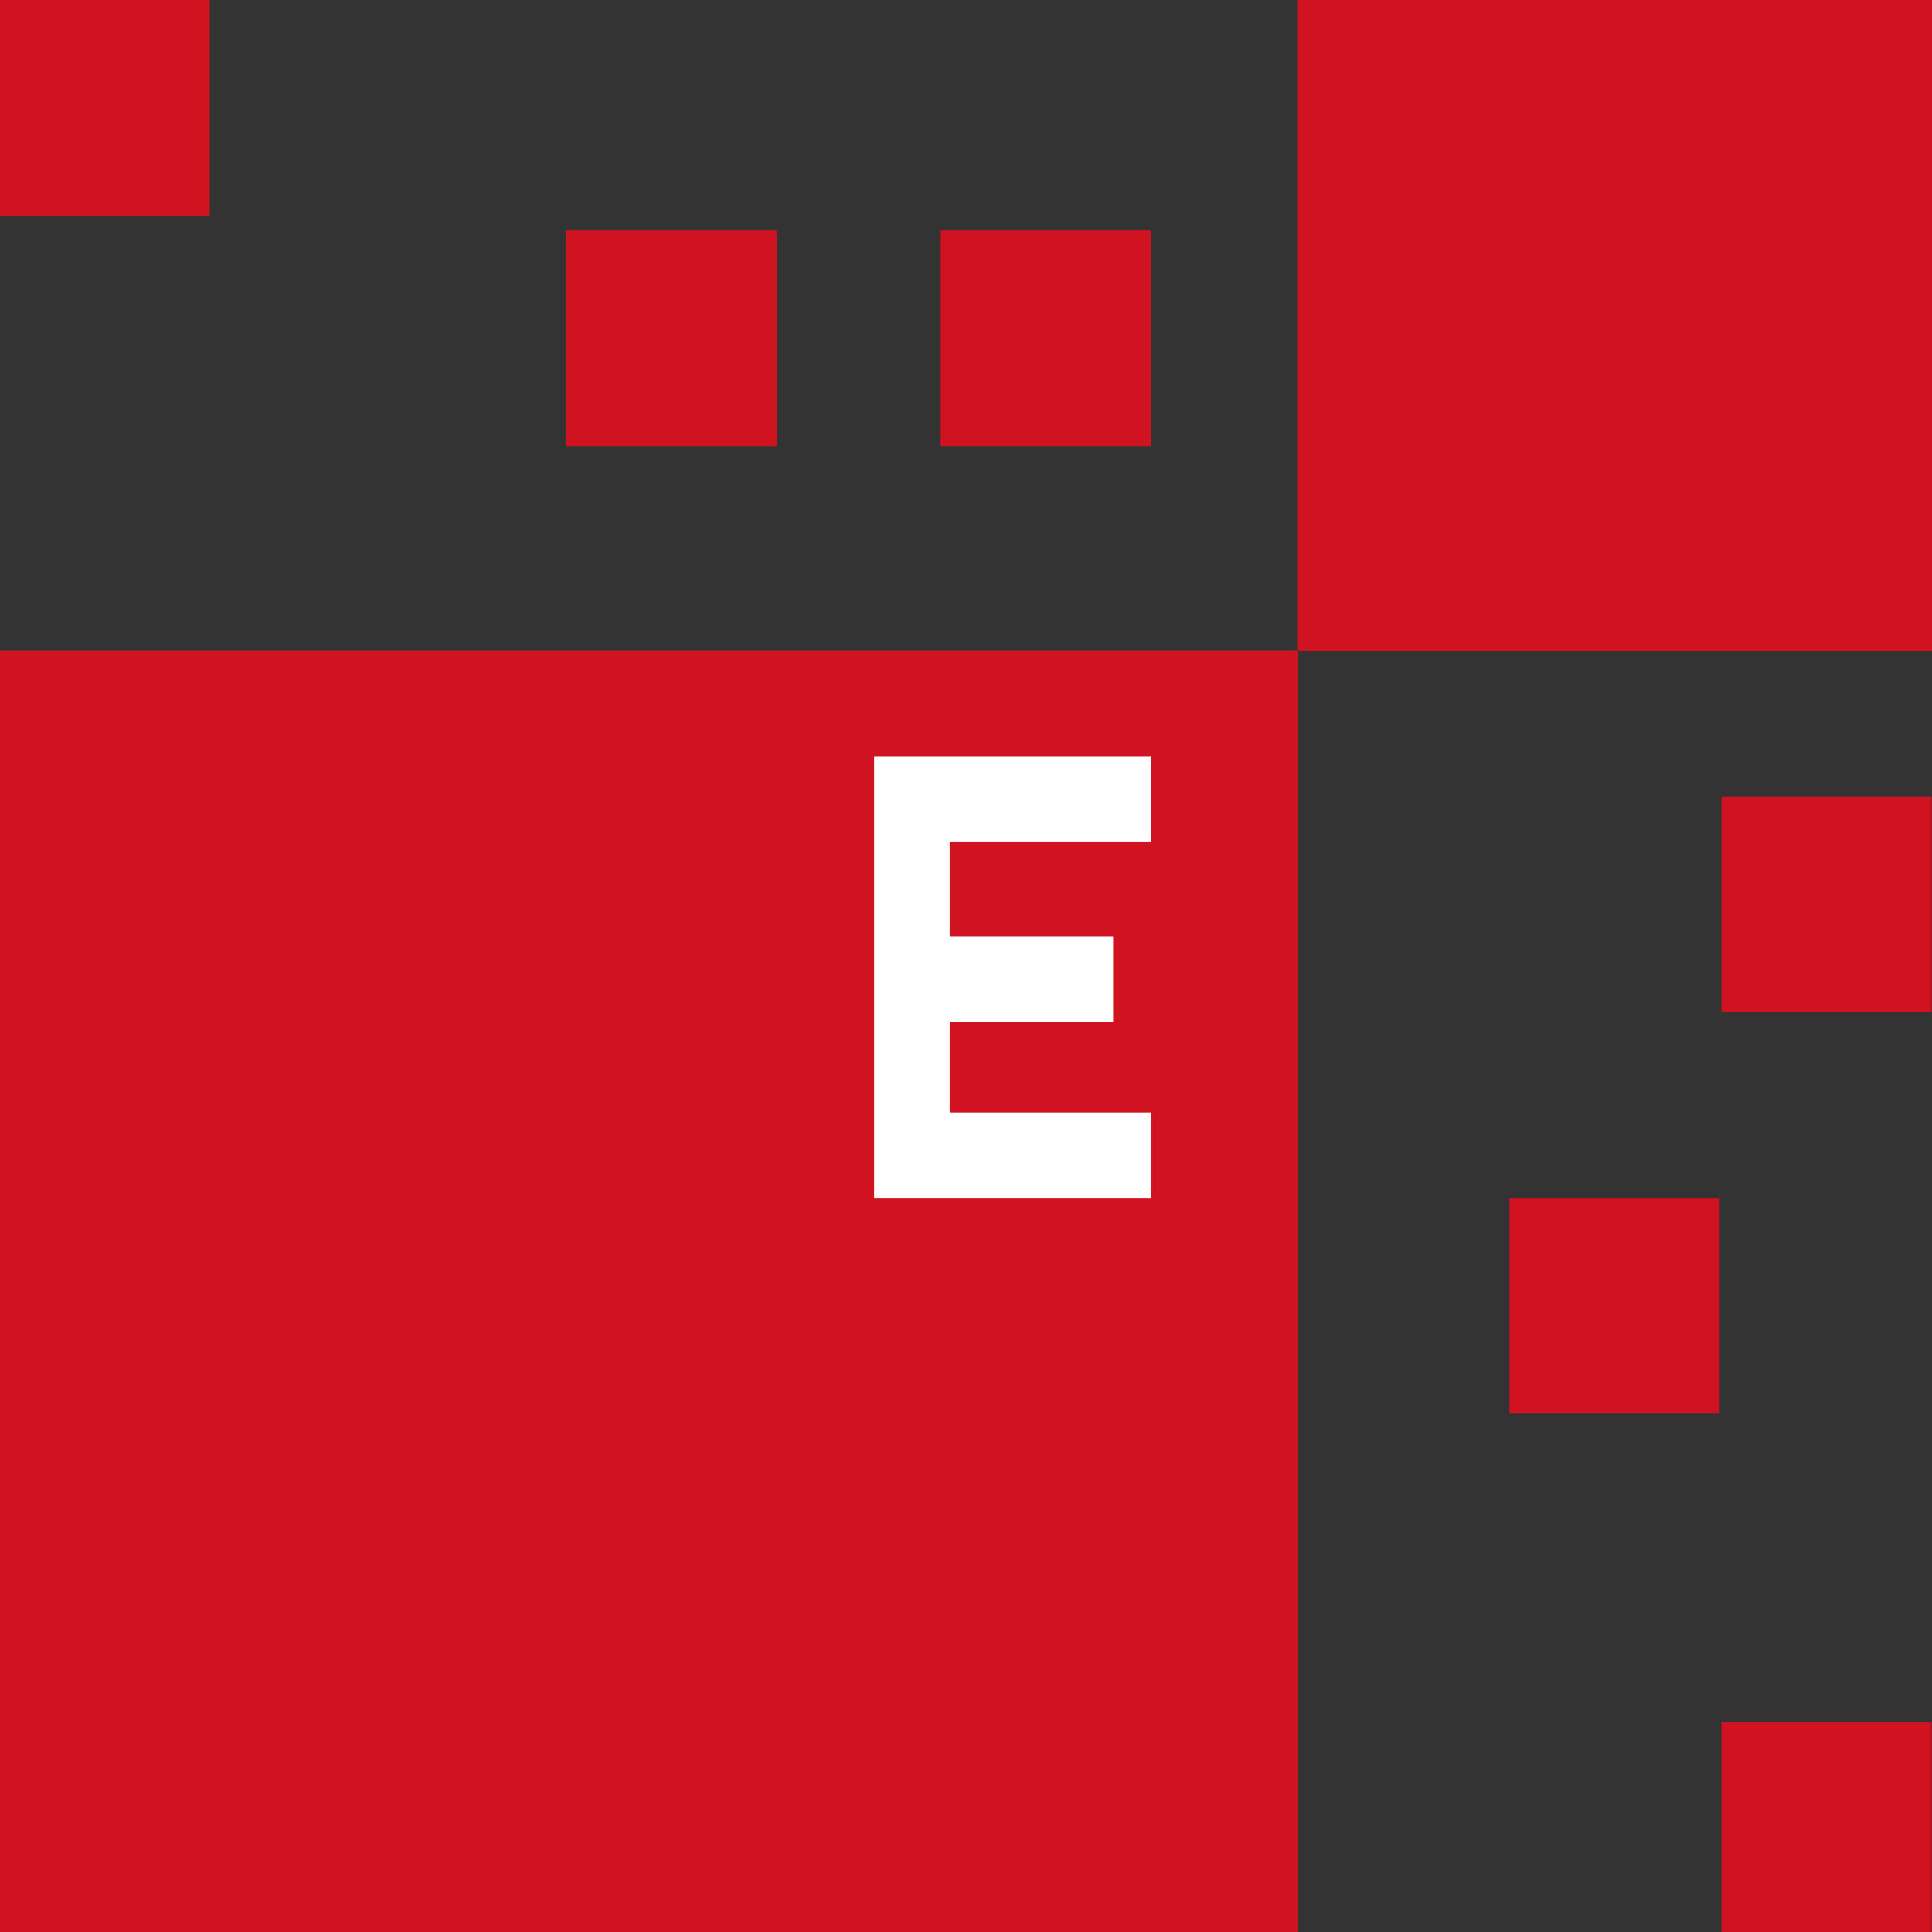 <?xml version="1.0" encoding="UTF-8"?>
<svg data-bbox="0 0 512 512" viewBox="0 0 512 512" xmlns="http://www.w3.org/2000/svg" data-type="color">
    <rect x="0" y="0" width="512" height="512" fill="#333333" stroke="none"/>
    <g>
        <path d="M343.77 172.63v-.27H0V512h343.88V172.63h-.1Z" fill="#d11221" data-color="1"/>
        <path fill="#d11221" d="M343.77 0v172.36h.11v.27H512V0H343.77z" data-color="1"/>
        <path fill="#d11221" d="M55.58 0v57.15H0V0h55.58z" data-color="1"/>
        <path fill="#d11221" d="M305.01 61.06v57.15h-55.69V61.06h55.69z" data-color="1"/>
        <path fill="#d11221" d="M205.81 61.06v57.15h-55.69V61.06h55.69z" data-color="1"/>
        <path fill="#d11221" d="M511.89 211.1v57.15H456.2V211.1h55.69z" data-color="1"/>
        <path fill="#d11221" d="M511.89 456.31V512H456.2v-55.69h55.69z" data-color="1"/>
        <path fill="#d11221" d="M455.73 317.47v57.15h-55.69v-57.15h55.69z" data-color="1"/>
        <path fill="#ffffff" d="M231.66 200.39h73.35v22.63h-53.33v25.09H295v22.63h-43.32v24.1h53.33v22.63h-73.35" data-color="2"/>
    </g>
</svg>
